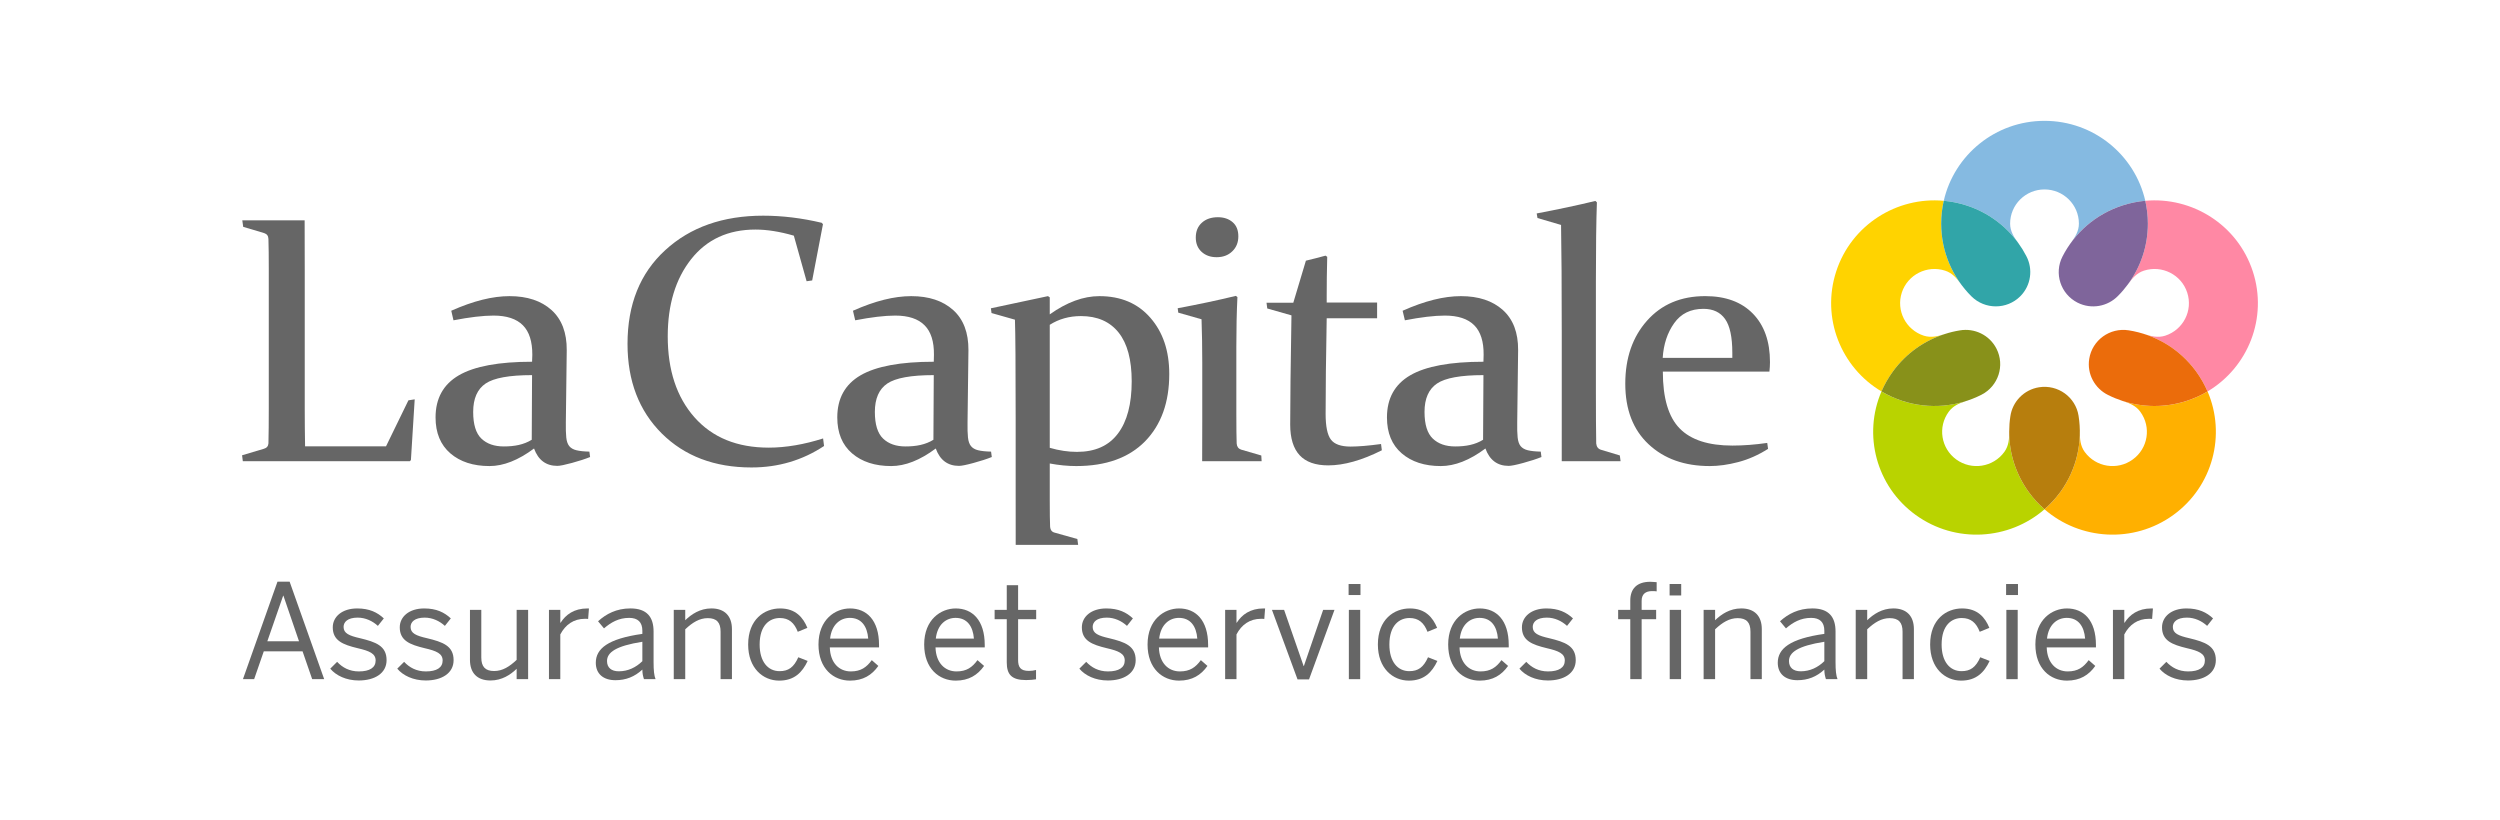 <svg xmlns="http://www.w3.org/2000/svg" width="125" height="41" viewBox="0 0 125 41" fill="none"><g><path d="M15.232 11.018C15.232 11.018 15.237 13.481 15.237 13.469V20.415C15.237 21.057 15.243 21.692 15.254 22.318H19.3L20.421 20.016L20.735 19.967L20.546 23L20.495 23.06C19.022 23.06 17.72 23.06 16.471 23.06H14.334H12.141L12.104 22.764L13.187 22.441C13.331 22.402 13.411 22.314 13.422 22.172C13.428 21.932 13.432 21.667 13.435 21.371C13.438 21.079 13.439 20.752 13.439 20.396V13.469C13.439 13.158 13.438 12.878 13.435 12.627C13.432 12.378 13.428 12.153 13.422 11.951C13.416 11.792 13.348 11.704 13.212 11.656L12.16 11.342L12.115 11.018H15.232Z" fill="#666666"></path><path d="M61.917 11.818C61.917 12.124 61.815 12.375 61.612 12.568C61.41 12.764 61.15 12.86 60.831 12.86C60.523 12.86 60.274 12.77 60.079 12.591C59.885 12.411 59.789 12.174 59.789 11.879C59.789 11.565 59.889 11.32 60.093 11.136C60.294 10.953 60.562 10.861 60.896 10.861C61.196 10.861 61.441 10.945 61.632 11.11C61.823 11.273 61.917 11.512 61.917 11.818ZM61.817 17.34C61.817 16.436 61.834 15.61 61.871 14.855L61.791 14.794C60.909 15.01 59.916 15.22 58.885 15.412L58.913 15.632L60.077 15.964C60.1 16.624 60.113 17.346 60.113 18.125V21.027C60.113 21.582 60.108 23.059 60.108 23.059H63.081L63.065 22.775L62.053 22.48C61.921 22.434 61.846 22.337 61.834 22.176C61.823 21.901 61.817 21.405 61.817 20.69V17.34Z" fill="#666666"></path><path d="M78.087 16.493C78.087 14.314 78.077 12.566 78.053 11.247L76.874 10.901L76.835 10.672C77.879 10.475 78.885 10.262 79.767 10.047L79.845 10.117C79.811 11.062 79.795 12.38 79.795 14.059V19.63C79.795 20.684 79.8 21.534 79.811 22.177C79.83 22.347 79.91 22.447 80.055 22.49L80.991 22.772L81.029 23.06H78.087C78.087 23.06 78.088 20.799 78.088 19.976V16.493H78.087Z" fill="#666666"></path><path d="M29.469 22.581C29.199 22.575 28.982 22.552 28.823 22.513C28.661 22.474 28.541 22.403 28.461 22.304C28.382 22.203 28.331 22.059 28.313 21.87C28.294 21.683 28.287 21.433 28.292 21.123L28.337 17.509C28.343 16.634 28.088 15.965 27.575 15.501C27.061 15.04 26.362 14.807 25.477 14.807C24.627 14.807 23.67 15.045 22.563 15.537L22.674 16.015C23.465 15.862 24.149 15.779 24.676 15.779C25.335 15.779 25.825 15.942 26.144 16.263C26.462 16.583 26.619 17.078 26.616 17.743L26.604 18.087C24.943 18.087 23.722 18.313 22.945 18.764C22.168 19.217 21.778 19.918 21.778 20.871C21.778 21.646 22.027 22.243 22.518 22.668C23.012 23.092 23.664 23.303 24.477 23.303C25.172 23.303 25.914 23.012 26.702 22.425C26.912 23.003 27.301 23.294 27.867 23.294C27.994 23.294 28.236 23.245 28.596 23.147C28.955 23.049 29.257 22.951 29.505 22.851L29.469 22.581ZM26.587 21.988C26.187 22.236 25.722 22.322 25.19 22.322C24.718 22.322 24.344 22.192 24.07 21.93C23.796 21.668 23.659 21.224 23.659 20.596C23.659 19.93 23.866 19.457 24.28 19.177C24.694 18.896 25.47 18.756 26.603 18.756L26.587 21.988Z" fill="#666666"></path><path d="M49.553 22.581C49.283 22.575 49.068 22.552 48.907 22.513C48.747 22.474 48.627 22.403 48.548 22.304C48.467 22.203 48.418 22.059 48.398 21.87C48.379 21.683 48.372 21.433 48.377 21.123L48.422 17.509C48.427 16.634 48.173 15.965 47.658 15.501C47.144 15.04 46.446 14.807 45.562 14.807C44.71 14.807 43.755 15.045 42.648 15.537L42.76 16.015C43.551 15.862 44.236 15.779 44.761 15.779C45.421 15.779 45.909 15.942 46.227 16.263C46.548 16.583 46.705 17.078 46.697 17.743L46.689 18.087C45.028 18.087 43.808 18.313 43.031 18.764C42.253 19.217 41.864 19.918 41.864 20.871C41.864 21.646 42.111 22.243 42.603 22.668C43.097 23.092 43.75 23.303 44.561 23.303C45.258 23.303 45.999 23.012 46.788 22.425C46.997 23.003 47.384 23.294 47.951 23.294C48.078 23.294 48.321 23.245 48.679 23.147C49.04 23.049 49.342 22.951 49.59 22.851L49.553 22.581ZM46.671 21.988C46.273 22.236 45.806 22.322 45.274 22.322C44.804 22.322 44.43 22.192 44.156 21.93C43.881 21.668 43.743 21.224 43.743 20.596C43.743 19.93 43.951 19.457 44.364 19.177C44.781 18.896 45.553 18.756 46.688 18.756L46.671 21.988Z" fill="#666666"></path><path d="M77.038 22.581C76.766 22.575 76.55 22.552 76.391 22.513C76.231 22.474 76.11 22.403 76.029 22.304C75.95 22.203 75.901 22.059 75.882 21.87C75.863 21.683 75.855 21.433 75.861 21.123L75.906 17.509C75.912 16.634 75.658 15.965 75.143 15.501C74.63 15.04 73.93 14.807 73.044 14.807C72.194 14.807 71.238 15.045 70.131 15.537L70.244 16.015C71.034 15.862 71.719 15.779 72.244 15.779C72.903 15.779 73.394 15.942 73.712 16.263C74.031 16.583 74.188 17.078 74.181 17.743L74.172 18.087C72.511 18.087 71.29 18.313 70.514 18.764C69.737 19.217 69.348 19.918 69.348 20.871C69.348 21.646 69.593 22.243 70.087 22.668C70.58 23.092 71.231 23.303 72.041 23.303C72.741 23.303 73.484 23.012 74.271 22.425C74.481 23.003 74.867 23.294 75.433 23.294C75.561 23.294 75.805 23.245 76.163 23.147C76.523 23.049 76.825 22.951 77.073 22.851L77.038 22.581ZM74.154 21.988C73.757 22.236 73.291 22.322 72.759 22.322C72.287 22.322 71.914 22.192 71.64 21.93C71.364 21.668 71.226 21.224 71.226 20.596C71.226 19.93 71.435 19.457 71.85 19.177C72.264 18.896 73.038 18.756 74.172 18.756L74.154 21.988Z" fill="#666666"></path><path d="M53.811 23.303C55.295 23.303 56.443 22.89 57.252 22.068C58.059 21.241 58.463 20.119 58.463 18.7C58.463 17.546 58.149 16.61 57.518 15.888C56.891 15.167 56.041 14.807 54.97 14.807C54.171 14.807 53.344 15.109 52.488 15.719V14.867L52.398 14.807L49.545 15.415L49.576 15.652L50.747 15.984C50.771 16.669 50.783 18.31 50.783 20.907V24.4C50.783 25.289 50.785 27.243 50.785 27.243H53.907L53.868 26.951L52.743 26.635C52.596 26.6 52.517 26.506 52.505 26.323C52.494 26.077 52.488 25.649 52.488 25.034V23.174C52.945 23.26 53.386 23.303 53.811 23.303ZM52.488 16.24C52.943 15.951 53.463 15.804 54.048 15.804C54.865 15.804 55.493 16.079 55.93 16.627C56.367 17.174 56.585 17.988 56.585 19.064C56.585 20.199 56.356 21.072 55.895 21.68C55.436 22.29 54.755 22.594 53.847 22.594C53.41 22.594 52.958 22.527 52.488 22.391L52.488 16.24Z" fill="#666666"></path><path d="M69.052 22.201L69.092 22.514C68.09 23.018 67.197 23.269 66.41 23.269C65.771 23.269 65.293 23.099 64.981 22.761C64.668 22.422 64.51 21.911 64.51 21.228C64.51 20.075 64.532 18.257 64.573 15.768L63.363 15.424L63.326 15.137H64.665L65.295 13.034C65.636 12.948 65.998 12.864 66.277 12.782L66.361 12.842C66.342 13.545 66.335 14.2 66.335 14.807V15.127H68.855V15.913H66.335C66.298 17.886 66.281 19.48 66.281 20.691C66.281 21.316 66.368 21.74 66.542 21.975C66.715 22.21 67.045 22.329 67.532 22.329C67.919 22.328 68.428 22.286 69.052 22.201Z" fill="#666666"></path><path d="M88.499 18.106C88.499 17.075 88.215 16.268 87.646 15.684C87.077 15.1 86.284 14.806 85.263 14.806C84.048 14.806 83.079 15.215 82.353 16.033C81.627 16.848 81.264 17.9 81.264 19.184C81.264 20.478 81.653 21.487 82.431 22.214C83.208 22.941 84.227 23.303 85.488 23.303C85.926 23.303 86.401 23.238 86.912 23.104C87.422 22.971 87.92 22.749 88.403 22.443L88.362 22.146C87.745 22.235 87.163 22.279 86.621 22.279C85.425 22.279 84.544 21.995 83.986 21.424C83.424 20.853 83.142 19.905 83.142 18.581H88.471C88.488 18.42 88.499 18.262 88.499 18.106ZM86.616 17.894H83.135C83.178 17.216 83.368 16.638 83.707 16.161C84.047 15.68 84.533 15.442 85.172 15.442C85.652 15.442 86.013 15.611 86.254 15.951C86.496 16.291 86.616 16.854 86.616 17.644V17.894Z" fill="#666666"></path><path d="M41.155 21.922C40.216 22.222 39.293 22.382 38.441 22.382C36.86 22.382 35.622 21.879 34.727 20.869C33.833 19.859 33.387 18.51 33.387 16.815C33.387 15.235 33.776 13.951 34.555 12.962C35.336 11.973 36.407 11.478 37.774 11.478C38.349 11.478 38.988 11.579 39.692 11.783L40.33 14.062L40.609 14.022L41.148 11.21L41.088 11.14C40.091 10.903 39.114 10.784 38.161 10.784C36.149 10.784 34.514 11.358 33.26 12.51C32.004 13.659 31.376 15.22 31.376 17.194C31.376 19.046 31.95 20.539 33.089 21.674C34.231 22.806 35.725 23.373 37.574 23.373C38.917 23.373 40.125 23.013 41.203 22.3L41.155 21.922Z" fill="#666666"></path><path d="M100.909 12.144C100.946 12.195 100.982 12.248 101.018 12.3C100.986 12.252 100.953 12.206 100.919 12.158C100.917 12.154 100.913 12.15 100.909 12.144C100.699 11.861 100.506 11.561 100.506 11.182C100.506 10.237 101.276 9.472 102.225 9.472C103.175 9.472 103.945 10.237 103.945 11.182C103.945 11.561 103.753 11.861 103.542 12.144C103.54 12.15 103.535 12.154 103.532 12.158C104.151 11.3 105.042 10.622 106.131 10.27C106.507 10.149 106.887 10.073 107.264 10.039C106.742 7.75 104.685 6.042 102.226 6.042C99.769 6.042 97.712 7.75 97.188 10.039C97.567 10.073 97.946 10.149 98.322 10.27C99.403 10.62 100.29 11.292 100.909 12.144Z" fill="#85BAE1"></path><path d="M112.64 13.569C111.881 11.243 109.611 9.826 107.263 10.039C107.347 10.406 107.393 10.789 107.393 11.182C107.393 12.314 107.024 13.361 106.401 14.208C106.606 13.924 106.834 13.649 107.195 13.533C108.098 13.241 109.07 13.732 109.361 14.63C109.656 15.528 109.162 16.493 108.258 16.785C107.897 16.901 107.55 16.812 107.212 16.702C107.203 16.698 107.19 16.695 107.181 16.692C107.181 16.692 107.179 16.692 107.178 16.69C108.196 17.01 109.129 17.644 109.806 18.572C110.037 18.89 110.226 19.226 110.378 19.572C112.403 18.37 113.401 15.895 112.64 13.569Z" fill="#FF88A4"></path><path d="M106.134 20.048C106.469 20.155 106.795 20.284 107.015 20.588C107.575 21.352 107.405 22.421 106.635 22.976C105.869 23.531 104.794 23.363 104.236 22.597C104.012 22.291 103.991 21.936 103.992 21.585C103.992 21.574 103.992 21.564 103.992 21.553C104.002 22.615 103.682 23.689 103.007 24.614C102.773 24.933 102.51 25.217 102.226 25.465C104.001 27.008 106.674 27.188 108.663 25.751C110.651 24.314 111.307 21.729 110.379 19.573C110.053 19.766 109.699 19.926 109.324 20.048C108.245 20.396 107.135 20.373 106.134 20.048Z" fill="#FFB000"></path><path d="M101.446 24.614C100.776 23.697 100.457 22.636 100.461 21.584C100.461 21.558 100.461 21.534 100.461 21.508C100.461 21.508 100.461 21.509 100.461 21.51C100.461 21.521 100.461 21.535 100.461 21.548C100.461 21.56 100.461 21.572 100.461 21.584C100.462 21.936 100.441 22.291 100.217 22.597C99.659 23.363 98.584 23.531 97.816 22.976C97.048 22.42 96.877 21.351 97.436 20.588C97.645 20.3 97.949 20.168 98.265 20.065C97.277 20.372 96.188 20.39 95.128 20.048C94.754 19.925 94.398 19.765 94.074 19.573C93.144 21.729 93.801 24.314 95.789 25.751C97.779 27.188 100.45 27.008 102.225 25.464C101.941 25.216 101.678 24.932 101.446 24.614Z" fill="#B9D300"></path><path d="M97.238 16.702C97.264 16.693 97.289 16.684 97.319 16.676C97.315 16.677 97.31 16.678 97.309 16.678C97.296 16.684 97.283 16.688 97.27 16.692C97.259 16.695 97.249 16.698 97.238 16.702C96.902 16.811 96.556 16.901 96.192 16.785C95.29 16.493 94.797 15.528 95.09 14.63C95.383 13.732 96.354 13.241 97.256 13.533C97.617 13.649 97.846 13.924 98.052 14.211C98.054 14.215 98.057 14.22 98.059 14.223C97.432 13.37 97.059 12.319 97.059 11.182C97.059 10.789 97.105 10.406 97.187 10.039C94.84 9.826 92.57 11.243 91.811 13.569C91.051 15.895 92.049 18.37 94.075 19.572C94.224 19.226 94.415 18.89 94.647 18.572C95.316 17.655 96.231 17.023 97.238 16.702Z" fill="#FFD300"></path><path d="M106.4 14.211C107.024 13.361 107.393 12.316 107.393 11.182C107.393 10.789 107.346 10.406 107.264 10.039C106.886 10.074 106.506 10.149 106.131 10.271C104.775 10.709 103.724 11.653 103.125 12.825C102.692 13.669 103.029 14.702 103.878 15.133C104.569 15.482 105.384 15.325 105.899 14.796C106.081 14.614 106.248 14.418 106.4 14.211Z" fill="#7F659B"></path><path d="M106.122 20.045C107.128 20.373 108.241 20.396 109.323 20.047C109.698 19.925 110.053 19.766 110.378 19.573C110.226 19.226 110.037 18.89 109.806 18.572C108.968 17.423 107.74 16.722 106.434 16.516C105.492 16.369 104.611 17.006 104.462 17.941C104.339 18.704 104.745 19.428 105.407 19.751C105.638 19.867 105.878 19.965 106.122 20.045Z" fill="#EB6C0B"></path><path d="M100.46 21.584C100.457 22.636 100.777 23.697 101.446 24.614C101.678 24.932 101.941 25.216 102.224 25.464C102.508 25.216 102.772 24.932 103.006 24.614C103.844 23.465 104.136 22.089 103.928 20.789C103.78 19.853 102.896 19.216 101.955 19.363C101.19 19.484 100.621 20.09 100.518 20.817C100.479 21.069 100.46 21.327 100.46 21.584Z" fill="#B77E0D"></path><path d="M97.238 16.702C96.23 17.023 95.316 17.655 94.646 18.572C94.414 18.891 94.224 19.226 94.074 19.572C94.398 19.765 94.754 19.925 95.128 20.048C96.483 20.485 97.892 20.336 99.07 19.739C99.918 19.308 100.254 18.275 99.823 17.432C99.473 16.745 98.716 16.393 97.99 16.52C97.734 16.561 97.482 16.622 97.238 16.702Z" fill="#88911A"></path><path d="M100.909 12.144C100.29 11.292 99.402 10.62 98.321 10.271C97.945 10.149 97.566 10.074 97.187 10.039C97.105 10.406 97.059 10.789 97.059 11.182C97.059 12.602 97.638 13.886 98.571 14.817C99.246 15.486 100.337 15.486 101.011 14.817C101.558 14.272 101.659 13.448 101.314 12.801C101.196 12.572 101.061 12.353 100.909 12.144Z" fill="#31A5A8"></path><path d="M12.147 33.958L13.874 29.083H14.481L16.209 33.958H15.609L15.128 32.567H13.189L12.707 33.958H12.147ZM13.367 32.062H14.95L14.171 29.785H14.158L13.367 32.062Z" fill="#666666"></path><path d="M16.513 33.433L16.856 33.092C17.119 33.374 17.469 33.571 17.944 33.571C18.484 33.571 18.782 33.38 18.782 33.026C18.782 32.679 18.478 32.547 17.884 32.41C17.146 32.232 16.638 32.035 16.638 31.366C16.638 30.841 17.099 30.422 17.858 30.422C18.472 30.422 18.867 30.619 19.191 30.92L18.894 31.294C18.63 31.052 18.273 30.881 17.884 30.881C17.377 30.881 17.179 31.104 17.179 31.347C17.179 31.668 17.456 31.786 18.003 31.911C18.788 32.101 19.329 32.291 19.329 33.007C19.329 33.669 18.729 34.024 17.937 34.024C17.311 34.024 16.796 33.775 16.513 33.433Z" fill="#666666"></path><path d="M19.863 33.433L20.206 33.092C20.47 33.374 20.82 33.571 21.294 33.571C21.835 33.571 22.132 33.38 22.132 33.026C22.132 32.679 21.829 32.547 21.235 32.41C20.496 32.232 19.988 32.035 19.988 31.366C19.988 30.841 20.45 30.422 21.209 30.422C21.822 30.422 22.217 30.619 22.541 30.92L22.244 31.294C21.98 31.052 21.624 30.881 21.235 30.881C20.727 30.881 20.529 31.104 20.529 31.347C20.529 31.668 20.806 31.786 21.354 31.911C22.139 32.101 22.68 32.291 22.68 33.007C22.68 33.669 22.079 34.024 21.288 34.024C20.662 34.024 20.147 33.775 19.863 33.433Z" fill="#666666"></path><path d="M23.498 32.994V30.494H24.065V32.876C24.065 33.334 24.263 33.551 24.705 33.551C25.127 33.551 25.47 33.334 25.832 32.994V30.494H26.406V33.958H25.832V33.44C25.529 33.735 25.094 34.024 24.526 34.024C23.861 34.024 23.498 33.649 23.498 32.994Z" fill="#666666"></path><path d="M27.448 33.958V30.494H28.016V31.137H28.029C28.286 30.737 28.695 30.422 29.374 30.422H29.447L29.407 30.947C29.387 30.94 29.262 30.94 29.242 30.94C28.688 30.94 28.273 31.229 28.015 31.721V33.958L27.448 33.958Z" fill="#666666"></path><path d="M29.79 33.138C29.79 32.436 30.39 31.937 32.118 31.694V31.537C32.118 31.104 31.888 30.894 31.459 30.894C30.932 30.894 30.543 31.123 30.2 31.419L29.903 31.064C30.305 30.697 30.826 30.421 31.518 30.421C32.349 30.421 32.679 30.854 32.679 31.576V33.105C32.679 33.524 32.706 33.78 32.778 33.958H32.198C32.151 33.813 32.118 33.675 32.118 33.479C31.729 33.839 31.294 34.01 30.773 34.01C30.172 34.011 29.79 33.696 29.79 33.138ZM32.118 33.059V32.088C30.792 32.298 30.351 32.62 30.351 33.053C30.351 33.387 30.575 33.565 30.938 33.565C31.399 33.565 31.795 33.374 32.118 33.059Z" fill="#666666"></path><path d="M33.688 33.958V30.494H34.262V31.012C34.565 30.717 35.001 30.421 35.568 30.421C36.234 30.421 36.597 30.802 36.597 31.458V33.958H36.029V31.583C36.029 31.123 35.832 30.907 35.39 30.907C34.974 30.907 34.625 31.123 34.262 31.465V33.958L33.688 33.958Z" fill="#666666"></path><path d="M37.408 32.226C37.408 30.96 38.226 30.422 39.004 30.422C39.789 30.422 40.158 30.881 40.369 31.393L39.888 31.59C39.717 31.143 39.447 30.901 38.992 30.901C38.49 30.901 37.982 31.249 37.982 32.227C37.982 33.079 38.392 33.558 38.978 33.558C39.42 33.558 39.691 33.368 39.915 32.863L40.383 33.047C40.113 33.624 39.711 34.031 38.959 34.031C38.153 34.031 37.408 33.413 37.408 32.226Z" fill="#666666"></path><path d="M40.924 32.226C40.924 30.967 41.768 30.422 42.499 30.422C43.325 30.422 43.952 30.999 43.952 32.252V32.371H41.491C41.511 33.151 41.966 33.571 42.54 33.571C43.04 33.571 43.325 33.368 43.589 33.007L43.917 33.296C43.595 33.755 43.153 34.031 42.499 34.031C41.676 34.031 40.924 33.433 40.924 32.226ZM43.411 31.931C43.364 31.314 43.067 30.894 42.493 30.894C42.026 30.894 41.584 31.215 41.504 31.931H43.411Z" fill="#666666"></path><path d="M46.209 32.226C46.209 30.967 47.053 30.422 47.786 30.422C48.61 30.422 49.237 30.999 49.237 32.252V32.371H46.776C46.797 33.151 47.252 33.571 47.825 33.571C48.327 33.571 48.61 33.368 48.874 33.007L49.204 33.296C48.88 33.755 48.438 34.031 47.786 34.031C46.961 34.031 46.209 33.433 46.209 32.226ZM48.696 31.931C48.649 31.314 48.354 30.894 47.779 30.894C47.311 30.894 46.869 31.215 46.79 31.931H48.696Z" fill="#666666"></path><path d="M50.338 33.118V30.959H49.731V30.494H50.338V29.261H50.905V30.494H51.809V30.959H50.905V32.994C50.905 33.361 51.024 33.545 51.446 33.545C51.571 33.545 51.71 33.525 51.802 33.499V33.965C51.704 33.984 51.485 34.004 51.307 34.004C50.575 34.004 50.338 33.721 50.338 33.118Z" fill="#666666"></path><path d="M53.968 33.433L54.311 33.092C54.575 33.374 54.924 33.571 55.399 33.571C55.94 33.571 56.237 33.38 56.237 33.026C56.237 32.679 55.934 32.547 55.34 32.41C54.601 32.232 54.093 32.035 54.093 31.366C54.093 30.841 54.555 30.422 55.313 30.422C55.927 30.422 56.322 30.619 56.645 30.92L56.349 31.294C56.085 31.052 55.729 30.881 55.34 30.881C54.832 30.881 54.634 31.104 54.634 31.347C54.634 31.668 54.911 31.786 55.458 31.911C56.243 32.101 56.784 32.291 56.784 33.007C56.784 33.669 56.184 34.024 55.392 34.024C54.766 34.024 54.252 33.775 53.968 33.433Z" fill="#666666"></path><path d="M57.378 32.226C57.378 30.967 58.222 30.422 58.954 30.422C59.779 30.422 60.406 30.999 60.406 32.252V32.371H57.946C57.966 33.151 58.421 33.571 58.994 33.571C59.495 33.571 59.779 33.368 60.043 33.007L60.372 33.296C60.05 33.755 59.607 34.031 58.954 34.031C58.13 34.031 57.378 33.433 57.378 32.226ZM59.865 31.931C59.819 31.314 59.522 30.894 58.948 30.894C58.48 30.894 58.038 31.215 57.959 31.931H59.865Z" fill="#666666"></path><path d="M61.257 33.958V30.494H61.824V31.137H61.837C62.094 30.737 62.503 30.422 63.182 30.422H63.255L63.215 30.947C63.195 30.94 63.07 30.94 63.05 30.94C62.496 30.94 62.08 31.229 61.824 31.721V33.958L61.257 33.958Z" fill="#666666"></path><path d="M64.877 33.971L63.598 30.494H64.205L65.181 33.302H65.194L66.157 30.494H66.724L65.451 33.971H64.877Z" fill="#666666"></path><path d="M67.43 29.752V29.201H68.024V29.752H67.43ZM67.443 33.958V30.494H68.01V33.958H67.443Z" fill="#666666"></path><path d="M68.894 32.226C68.894 30.96 69.712 30.422 70.491 30.422C71.275 30.422 71.645 30.881 71.856 31.393L71.374 31.59C71.203 31.143 70.932 30.901 70.477 30.901C69.977 30.901 69.469 31.249 69.469 32.227C69.469 33.079 69.877 33.558 70.464 33.558C70.906 33.558 71.176 33.368 71.401 32.863L71.869 33.047C71.598 33.624 71.196 34.031 70.444 34.031C69.639 34.031 68.894 33.413 68.894 32.226Z" fill="#666666"></path><path d="M72.409 32.226C72.409 30.967 73.254 30.422 73.986 30.422C74.811 30.422 75.437 30.999 75.437 32.252V32.371H72.977C72.997 33.151 73.452 33.571 74.026 33.571C74.527 33.571 74.811 33.368 75.074 33.007L75.404 33.296C75.081 33.755 74.638 34.031 73.986 34.031C73.161 34.031 72.409 33.433 72.409 32.226ZM74.896 31.931C74.849 31.314 74.554 30.894 73.979 30.894C73.511 30.894 73.069 31.215 72.99 31.931H74.896Z" fill="#666666"></path><path d="M75.971 33.433L76.314 33.092C76.578 33.374 76.928 33.571 77.402 33.571C77.943 33.571 78.24 33.38 78.24 33.026C78.24 32.679 77.937 32.547 77.343 32.41C76.604 32.232 76.096 32.035 76.096 31.366C76.096 30.841 76.558 30.422 77.317 30.422C77.93 30.422 78.325 30.619 78.649 30.92L78.352 31.294C78.088 31.052 77.732 30.881 77.343 30.881C76.835 30.881 76.637 31.104 76.637 31.347C76.637 31.668 76.914 31.786 77.461 31.911C78.246 32.101 78.787 32.291 78.787 33.007C78.787 33.669 78.187 34.024 77.395 34.024C76.769 34.024 76.255 33.775 75.971 33.433Z" fill="#666666"></path><path d="M81.514 33.958V30.96H80.907V30.494H81.514V30.028C81.514 29.444 81.837 29.089 82.517 29.089C82.622 29.089 82.774 29.109 82.833 29.109V29.568C82.774 29.555 82.675 29.555 82.603 29.555C82.286 29.555 82.082 29.7 82.082 30.041V30.494H82.807V30.96H82.082V33.958H81.514ZM83.48 29.772V29.201H84.06V29.772H83.48ZM83.486 33.958V30.494H84.054V33.958H83.486Z" fill="#666666"></path><path d="M85.181 33.958V30.494H85.755V31.012C86.058 30.717 86.494 30.421 87.062 30.421C87.728 30.421 88.09 30.802 88.09 31.458V33.958H87.523V31.583C87.523 31.123 87.325 30.907 86.883 30.907C86.468 30.907 86.118 31.123 85.755 31.465V33.958L85.181 33.958Z" fill="#666666"></path><path d="M88.888 33.138C88.888 32.436 89.488 31.937 91.217 31.694V31.537C91.217 31.104 90.986 30.894 90.558 30.894C90.029 30.894 89.64 31.123 89.298 31.419L89.001 31.064C89.403 30.697 89.924 30.421 90.617 30.421C91.447 30.421 91.777 30.854 91.777 31.576V33.105C91.777 33.524 91.804 33.78 91.876 33.958H91.296C91.25 33.813 91.217 33.675 91.217 33.479C90.828 33.839 90.392 34.01 89.871 34.01C89.271 34.011 88.888 33.696 88.888 33.138ZM91.217 33.059V32.088C89.891 32.298 89.449 32.62 89.449 33.053C89.449 33.387 89.673 33.565 90.035 33.565C90.498 33.565 90.893 33.374 91.217 33.059Z" fill="#666666"></path><path d="M92.786 33.958V30.494H93.36V31.012C93.663 30.717 94.099 30.421 94.666 30.421C95.332 30.421 95.695 30.802 95.695 31.458V33.958H95.128V31.583C95.128 31.123 94.93 30.907 94.488 30.907C94.073 30.907 93.723 31.123 93.36 31.465V33.958L92.786 33.958Z" fill="#666666"></path><path d="M96.507 32.226C96.507 30.96 97.324 30.422 98.103 30.422C98.888 30.422 99.257 30.881 99.468 31.393L98.986 31.59C98.815 31.143 98.544 30.901 98.089 30.901C97.589 30.901 97.081 31.249 97.081 32.227C97.081 33.079 97.489 33.558 98.076 33.558C98.519 33.558 98.789 33.368 99.013 32.863L99.481 33.047C99.211 33.624 98.808 34.031 98.056 34.031C97.252 34.031 96.507 33.413 96.507 32.226Z" fill="#666666"></path><path d="M100.305 29.752V29.201H100.899V29.752H100.305ZM100.318 33.958V30.494H100.885V33.958H100.318Z" fill="#666666"></path><path d="M101.769 32.226C101.769 30.967 102.613 30.422 103.346 30.422C104.17 30.422 104.797 30.999 104.797 32.252V32.371H102.336C102.357 33.151 102.812 33.571 103.385 33.571C103.887 33.571 104.17 33.368 104.434 33.007L104.764 33.296C104.441 33.755 103.998 34.031 103.346 34.031C102.521 34.031 101.769 33.433 101.769 32.226ZM104.256 31.931C104.209 31.314 103.912 30.894 103.338 30.894C102.871 30.894 102.429 31.215 102.35 31.931H104.256Z" fill="#666666"></path><path d="M105.647 33.958V30.494H106.215V31.137H106.228C106.485 30.737 106.895 30.422 107.573 30.422H107.646L107.606 30.947C107.587 30.94 107.462 30.94 107.441 30.94C106.888 30.94 106.472 31.229 106.214 31.721V33.958L105.647 33.958Z" fill="#666666"></path><path d="M107.976 33.433L108.318 33.092C108.582 33.374 108.932 33.571 109.407 33.571C109.947 33.571 110.244 33.38 110.244 33.026C110.244 32.679 109.941 32.547 109.347 32.41C108.609 32.232 108.101 32.035 108.101 31.366C108.101 30.841 108.562 30.422 109.32 30.422C109.934 30.422 110.33 30.619 110.653 30.92L110.357 31.294C110.093 31.052 109.736 30.881 109.347 30.881C108.839 30.881 108.642 31.104 108.642 31.347C108.642 31.668 108.919 31.786 109.466 31.911C110.251 32.101 110.792 32.291 110.792 33.007C110.792 33.669 110.191 34.024 109.4 34.024C108.774 34.024 108.26 33.775 107.976 33.433Z" fill="#666666"></path></g><defs></defs></svg>